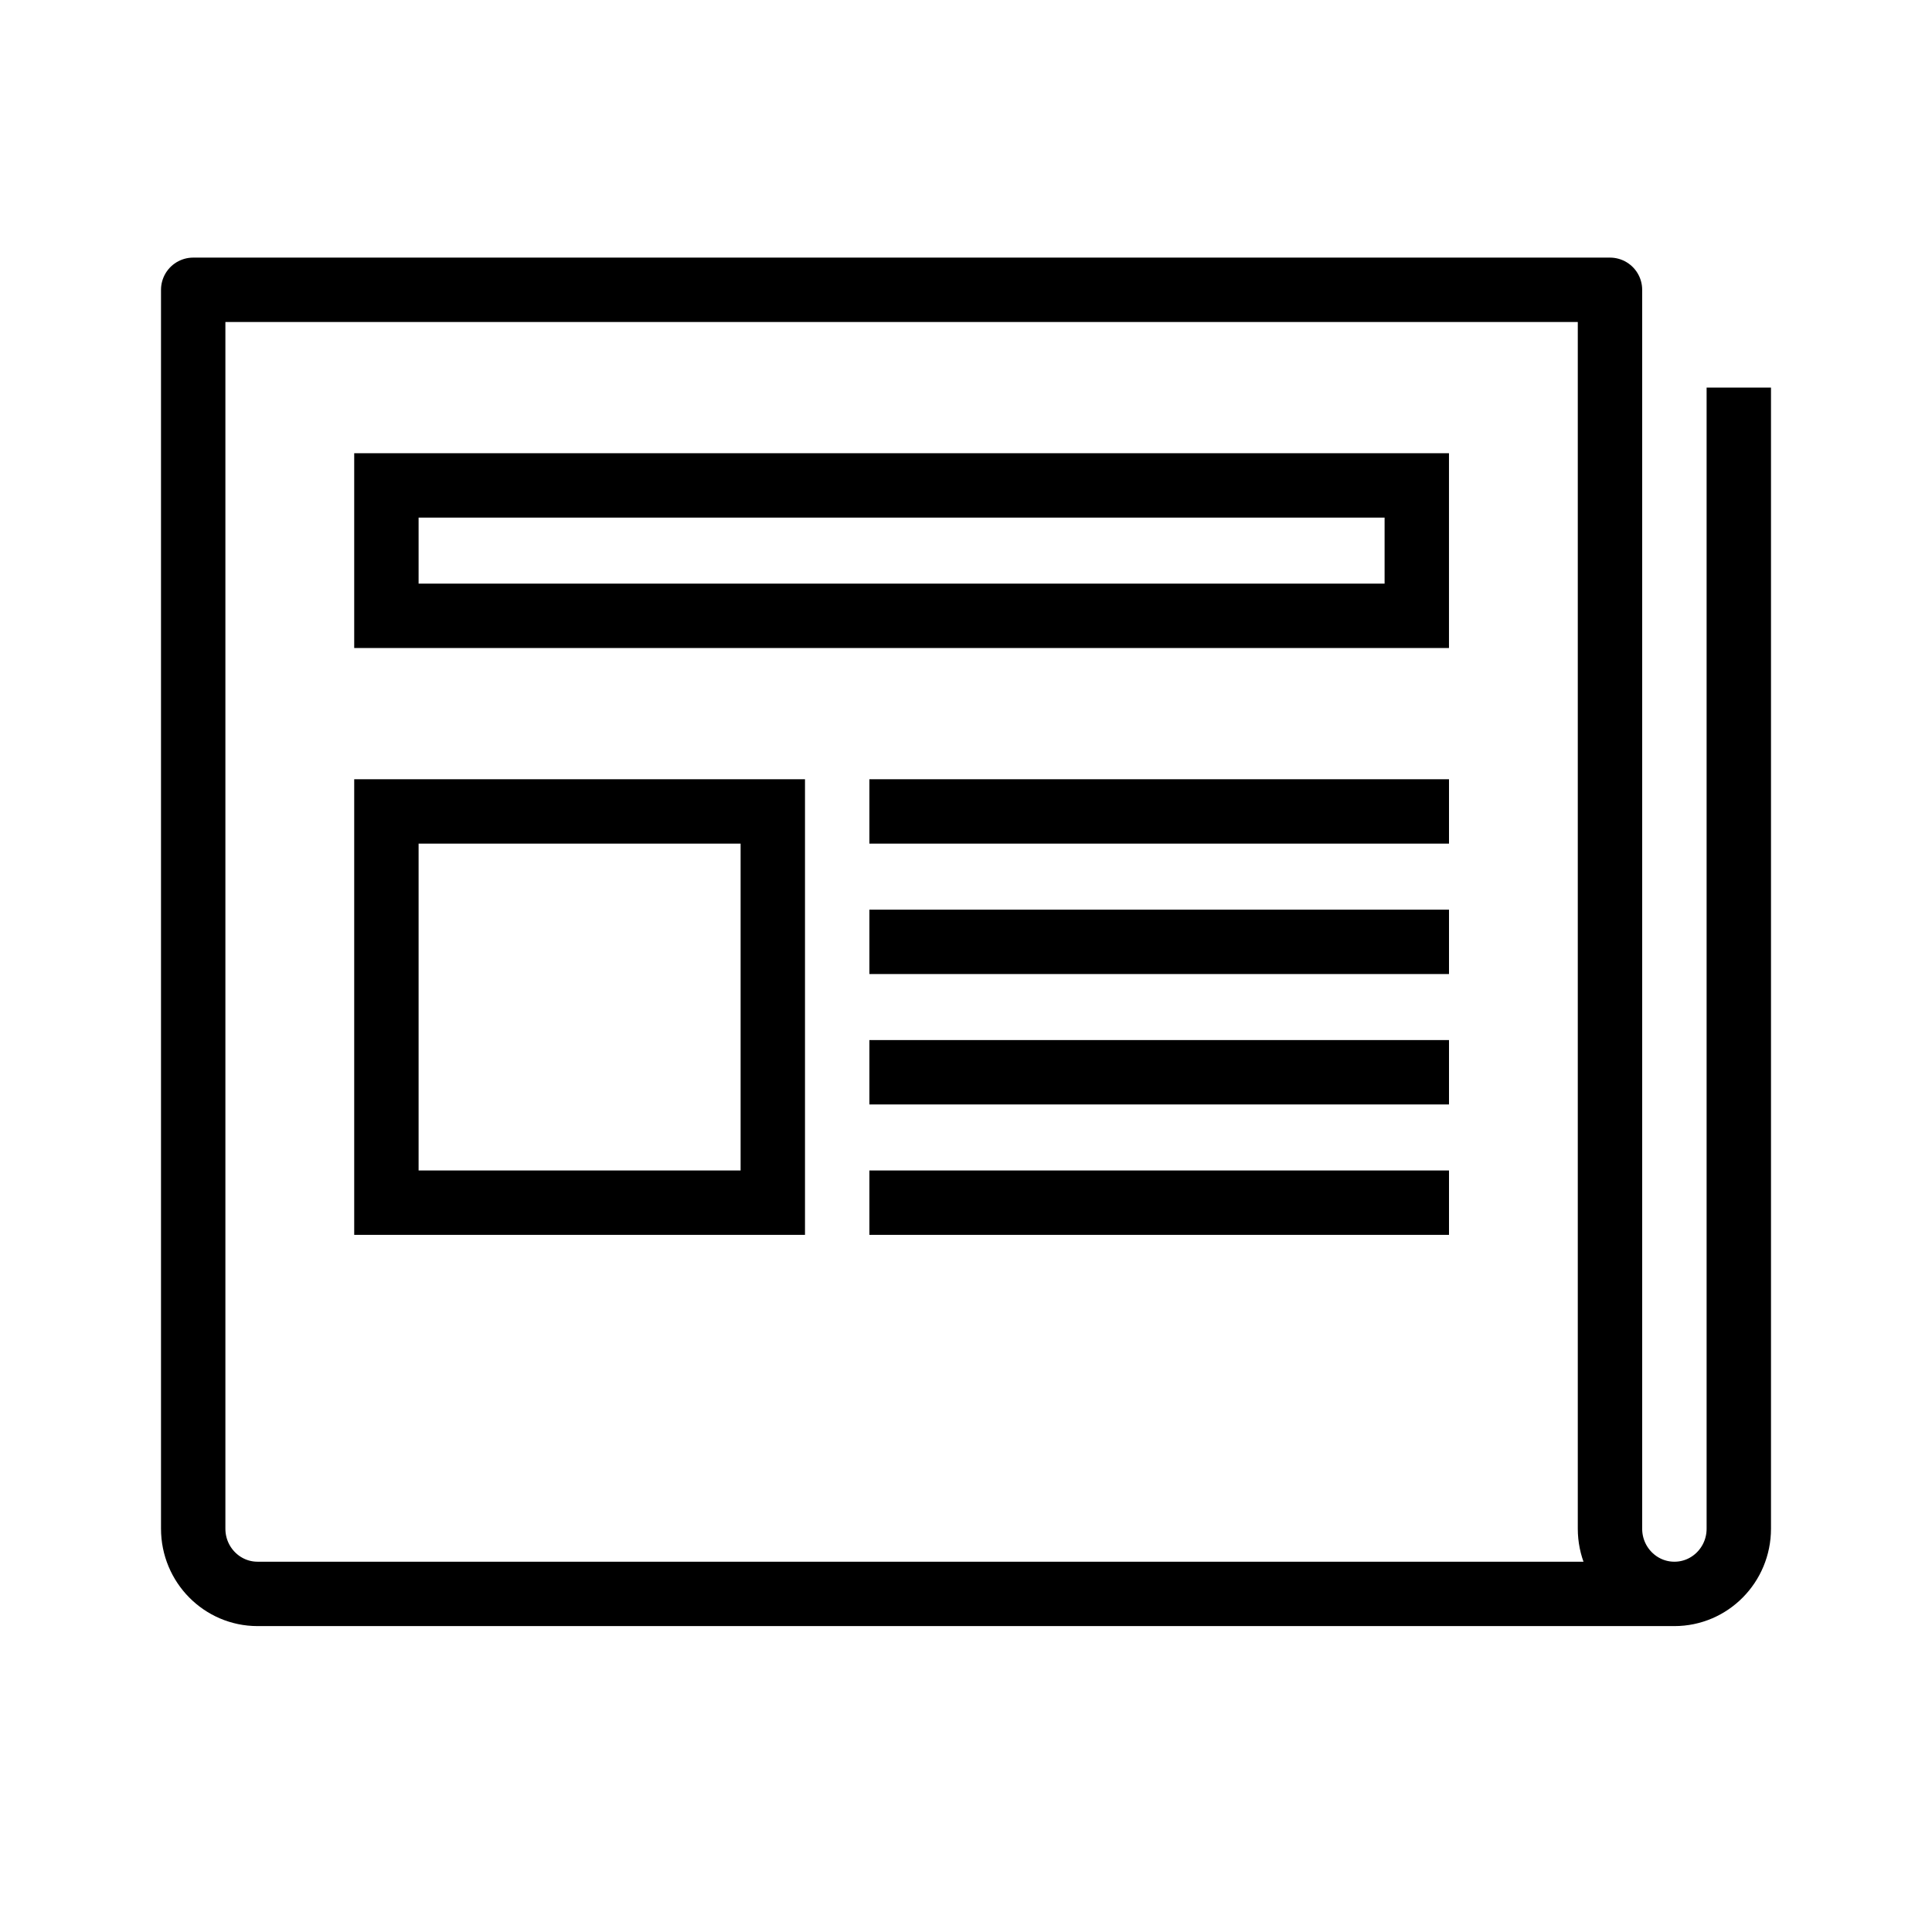<?xml version="1.0" encoding="UTF-8"?>
<svg width="40px" height="40px" viewBox="0 0 40 40" version="1.1" xmlns="http://www.w3.org/2000/svg" xmlns:xlink="http://www.w3.org/1999/xlink">
    <title>news-blog-icon</title>
    <defs>
        <rect id="path-1" x="0" y="0" width="40" height="40"></rect>
    </defs>
    <g id="•--Navigation***" stroke="none" stroke-width="1" fill="none" fill-rule="evenodd">
        <g id="assets" transform="translate(-39, -268)">
            <g id="news-blog-icon" transform="translate(39, 268)">
                <mask id="mask-2" fill="white">
                    <use xlink:href="#path-1"></use>
                </mask>
                <g id="Mask"></g>
                <g id="Group-9" mask="url(#mask-2)" stroke="#000000" stroke-width="1.333">
                    <g transform="translate(4, 6)">
                        <line x1="14" y1="10.8" x2="26" y2="10.8" id="Stroke-1"></line>
                        <line x1="14" y1="13.5" x2="26" y2="13.5" id="Stroke-2"></line>
                        <line x1="14" y1="16.2" x2="26" y2="16.2" id="Stroke-3"></line>
                        <line x1="14" y1="18.9" x2="26" y2="18.9" id="Stroke-4"></line>
                        <polygon id="Stroke-5" points="4 6.75 25.333 6.75 25.333 4.05 4 4.05"></polygon>
                        <polygon id="Stroke-6" points="4 18.9 12 18.9 12 10.8 4 10.8"></polygon>
                        <path d="M30.667,27 L1.333,27 C0.597,27 0,26.396 0,25.65 L0,0 L29.333,0 L29.333,25.65 C29.333,26.396 29.93,27 30.667,27 C31.403,27 32,26.396 32,25.65 L32,2.025" id="Stroke-7" stroke-linejoin="round"></path>
                    </g>
                </g>
            </g>
        </g>
    </g>
</svg>